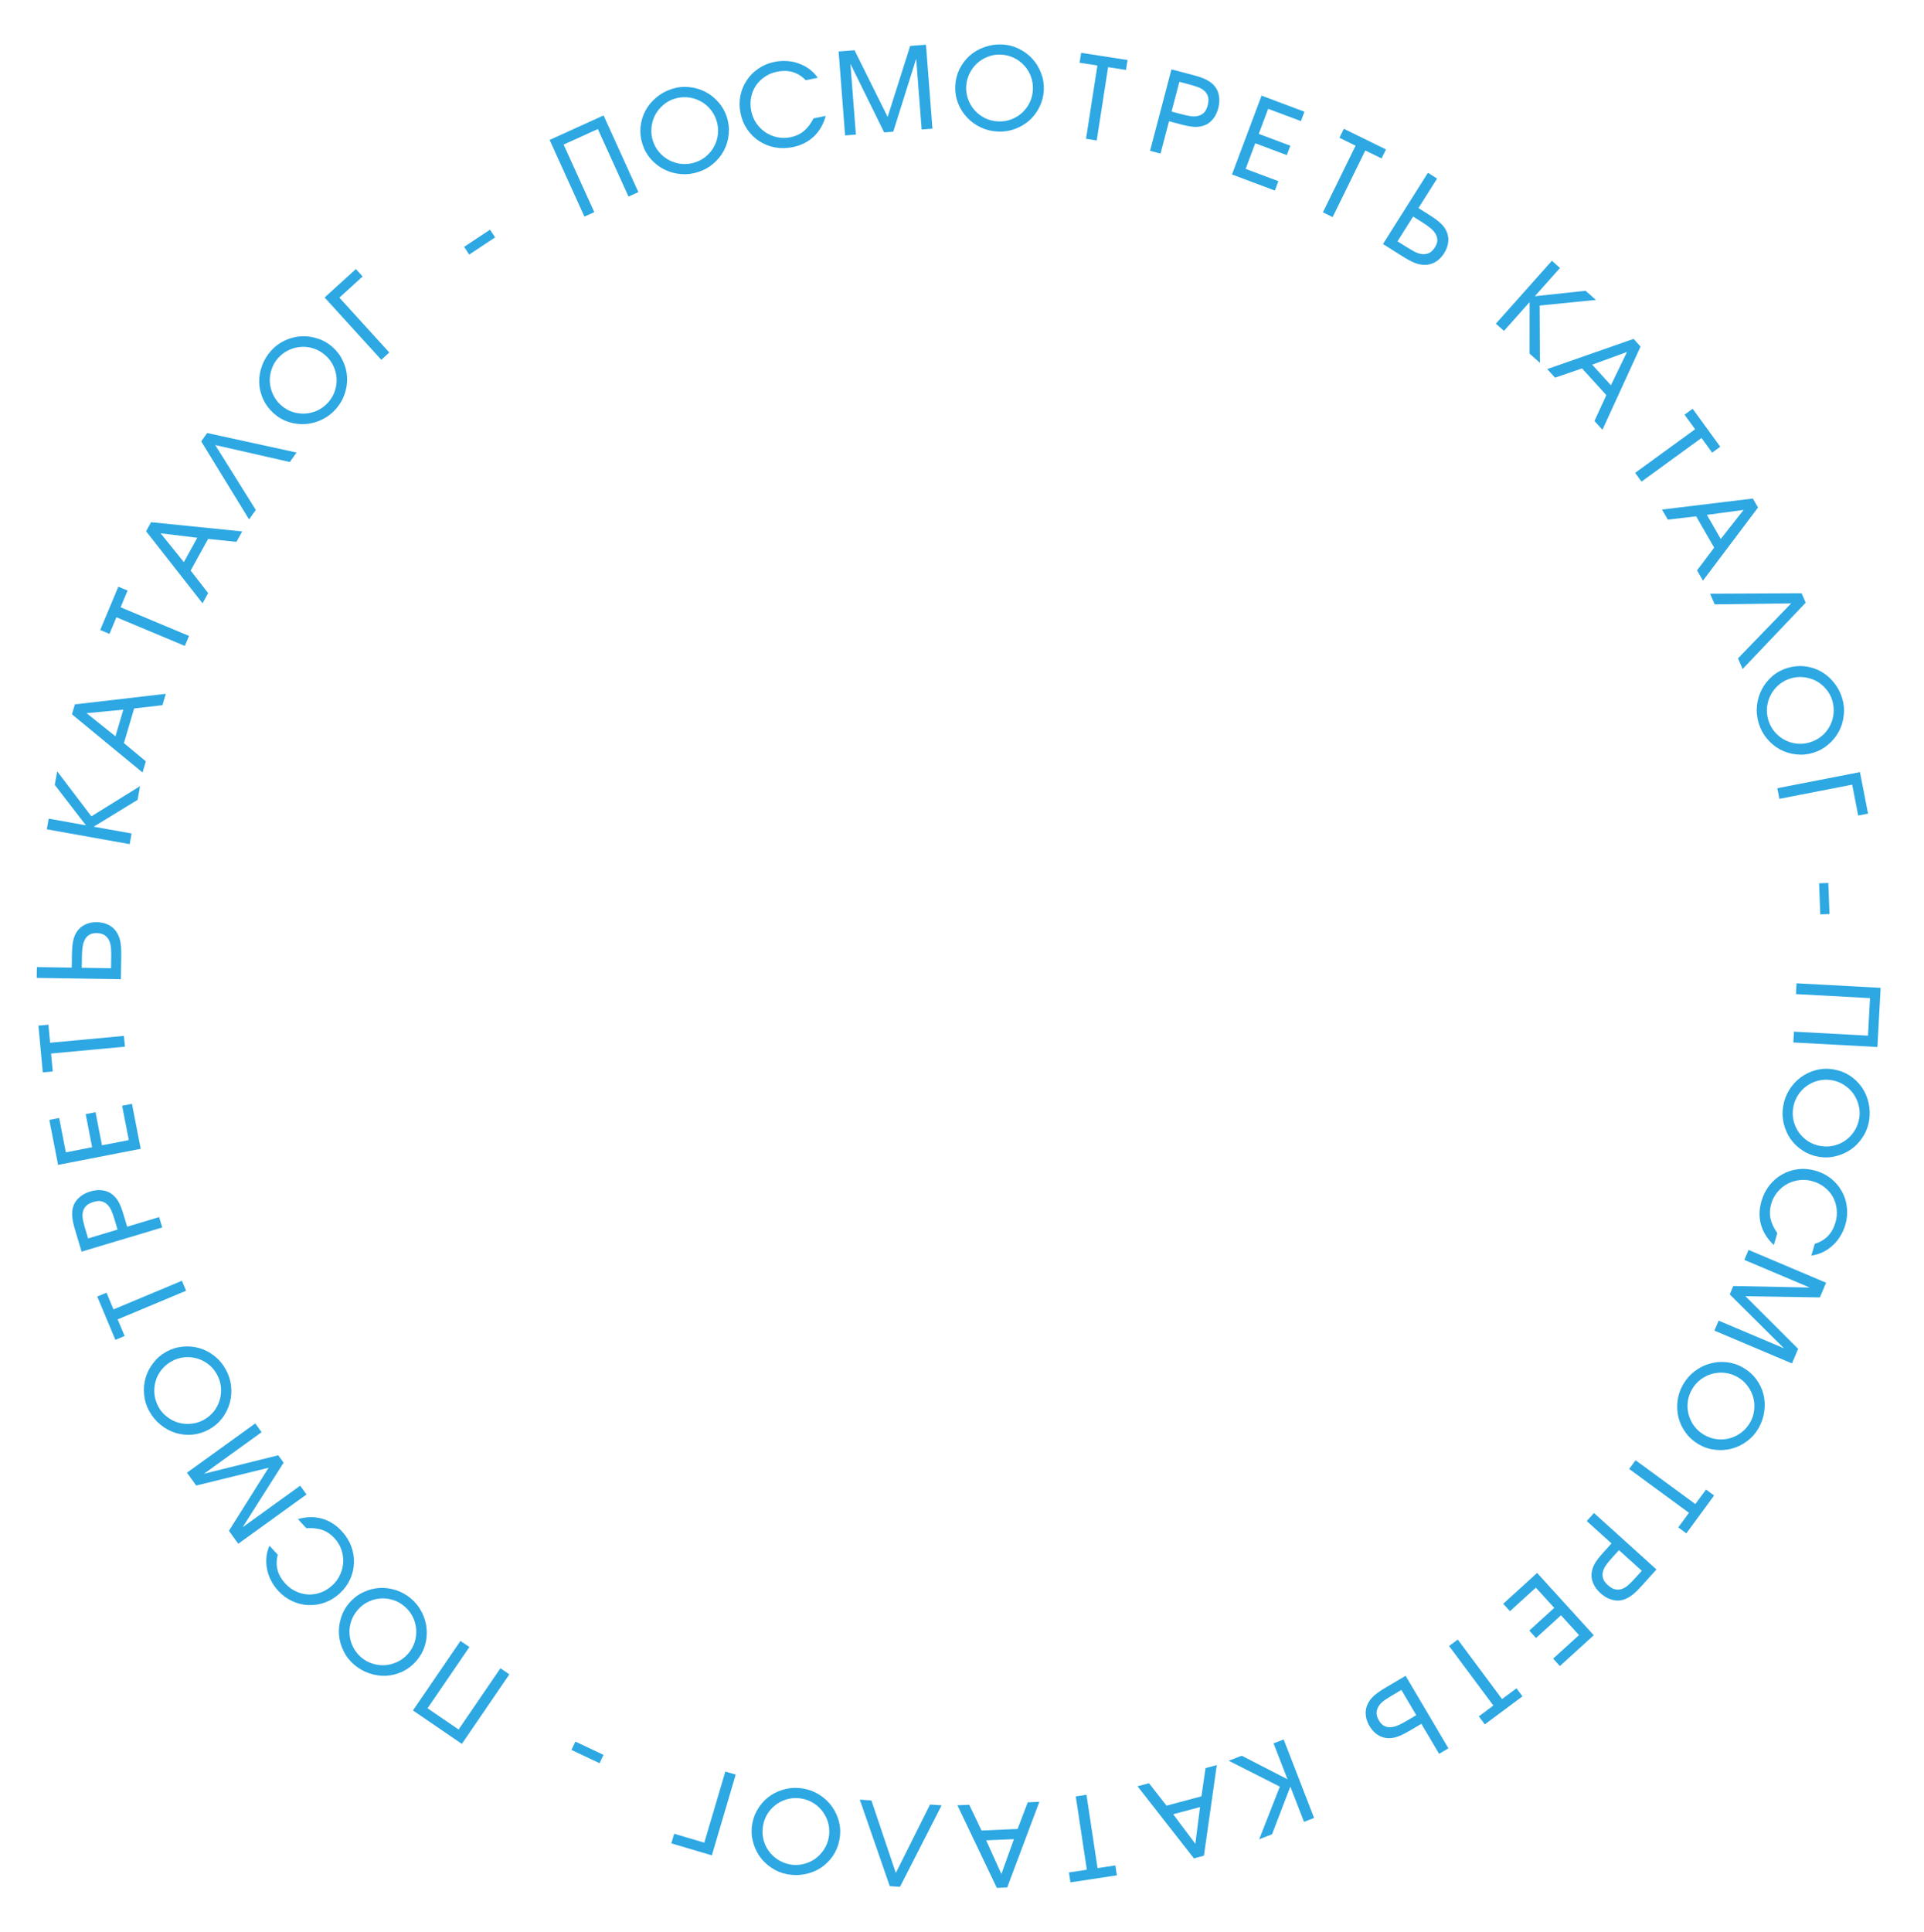 <svg width="255" height="256" viewBox="0 0 255 256" fill="none" xmlns="http://www.w3.org/2000/svg">
<path d="M249.251 130.904L248.827 138.745L237.684 138.142L237.762 136.71L247.577 137.241L247.846 132.265L238.031 131.734L238.108 130.302L249.251 130.904Z" fill="#2DA8E3"/>
<path d="M242.997 141.709C243.791 141.841 244.511 142.115 245.156 142.529C245.8 142.953 246.336 143.471 246.764 144.083C247.191 144.706 247.489 145.398 247.657 146.161C247.836 146.926 247.856 147.721 247.719 148.545C247.589 149.319 247.313 150.028 246.889 150.672C246.475 151.317 245.966 151.855 245.364 152.285C244.761 152.715 244.088 153.021 243.343 153.203C242.606 153.396 241.846 153.427 241.061 153.296C240.277 153.165 239.563 152.888 238.919 152.464C238.274 152.05 237.737 151.536 237.309 150.924C236.889 150.323 236.589 149.645 236.408 148.891C236.227 148.146 236.202 147.376 236.335 146.582C236.469 145.778 236.744 145.048 237.16 144.393C237.575 143.737 238.085 143.19 238.69 142.75C239.294 142.31 239.964 141.993 240.701 141.8C241.447 141.608 242.213 141.578 242.997 141.709ZM242.758 143.139C242.162 143.039 241.577 143.059 241.003 143.198C240.439 143.338 239.925 143.574 239.461 143.904C238.998 144.235 238.608 144.645 238.292 145.133C237.974 145.631 237.764 146.183 237.663 146.788C237.562 147.394 237.581 147.979 237.722 148.543C237.862 149.108 238.094 149.616 238.416 150.068C238.747 150.531 239.157 150.921 239.645 151.238C240.133 151.554 240.68 151.763 241.285 151.864C241.901 151.967 242.496 151.949 243.07 151.81C243.645 151.671 244.159 151.435 244.612 151.103C245.076 150.772 245.466 150.358 245.784 149.86C246.102 149.362 246.313 148.805 246.415 148.189C246.513 147.603 246.487 147.027 246.337 146.461C246.196 145.897 245.96 145.383 245.63 144.92C245.297 144.466 244.882 144.08 244.384 143.762C243.896 143.446 243.354 143.238 242.758 143.139Z" fill="#2DA8E3"/>
<path d="M235.101 164.986C234.249 164.197 233.683 163.306 233.402 162.314C233.121 161.322 233.138 160.28 233.452 159.187C233.68 158.393 234.035 157.688 234.515 157.072C235.003 156.469 235.566 155.986 236.204 155.625C236.842 155.264 237.541 155.035 238.302 154.94C239.063 154.844 239.835 154.909 240.618 155.134C241.402 155.359 242.092 155.709 242.689 156.185C243.283 156.669 243.755 157.229 244.107 157.865C244.468 158.503 244.692 159.201 244.778 159.958C244.874 160.719 244.809 161.491 244.584 162.275C244.423 162.836 244.197 163.347 243.907 163.809C243.625 164.283 243.287 164.694 242.893 165.041C242.507 165.402 242.077 165.697 241.602 165.927C241.127 166.157 240.618 166.309 240.073 166.383L240.519 164.83C241.245 164.599 241.833 164.25 242.281 163.782C242.73 163.313 243.063 162.702 243.28 161.947C243.449 161.357 243.496 160.774 243.421 160.197C243.356 159.623 243.189 159.093 242.92 158.607C242.651 158.122 242.286 157.697 241.824 157.334C241.373 156.974 240.842 156.707 240.233 156.531C239.642 156.362 239.054 156.313 238.468 156.386C237.891 156.461 237.355 156.631 236.859 156.898C236.361 157.173 235.927 157.536 235.557 157.985C235.187 158.433 234.919 158.948 234.752 159.529C234.558 160.206 234.524 160.851 234.652 161.464C234.78 162.076 235.081 162.723 235.555 163.404L235.101 164.986Z" fill="#2DA8E3"/>
<path d="M242.024 169.981L241.201 171.928L231.332 171.77L238.318 178.742L237.501 180.675L227.223 176.328L227.782 175.007L236.446 178.672L229.253 171.53L229.723 170.418L239.852 170.619L231.188 166.955L231.747 165.634L242.024 169.981Z" fill="#2DA8E3"/>
<path d="M231.02 181.228C231.718 181.63 232.297 182.137 232.757 182.751C233.211 183.373 233.533 184.046 233.72 184.769C233.902 185.502 233.939 186.255 233.83 187.029C233.73 187.807 233.472 188.559 233.055 189.283C232.663 189.963 232.156 190.531 231.534 190.986C230.92 191.446 230.256 191.772 229.541 191.964C228.826 192.157 228.088 192.208 227.327 192.118C226.569 192.041 225.846 191.805 225.157 191.408C224.468 191.011 223.896 190.502 223.441 189.88C222.981 189.266 222.657 188.598 222.47 187.874C222.286 187.164 222.242 186.424 222.337 185.654C222.427 184.893 222.673 184.163 223.075 183.465C223.482 182.759 223.994 182.171 224.613 181.703C225.231 181.234 225.9 180.899 226.62 180.698C227.34 180.497 228.079 180.434 228.837 180.511C229.603 180.592 230.331 180.831 231.02 181.228ZM230.296 182.484C229.773 182.183 229.218 181.997 228.631 181.926C228.054 181.86 227.49 181.901 226.94 182.049C226.39 182.197 225.881 182.445 225.415 182.792C224.943 183.147 224.553 183.591 224.247 184.123C223.94 184.655 223.754 185.21 223.689 185.788C223.623 186.366 223.662 186.923 223.807 187.459C223.955 188.009 224.202 188.517 224.549 188.984C224.896 189.451 225.335 189.838 225.867 190.144C226.408 190.456 226.972 190.647 227.558 190.718C228.145 190.788 228.709 190.747 229.25 190.594C229.8 190.446 230.311 190.194 230.783 189.839C231.255 189.483 231.646 189.035 231.958 188.494C232.254 187.98 232.431 187.431 232.488 186.848C232.554 186.27 232.512 185.706 232.364 185.156C232.211 184.615 231.957 184.109 231.602 183.637C231.255 183.17 230.82 182.785 230.296 182.484Z" fill="#2DA8E3"/>
<path d="M224.699 199.314L226.11 197.39L227.182 198.176L223.504 203.193L222.432 202.407L223.851 200.471L215.923 194.66L216.771 193.503L224.699 199.314Z" fill="#2DA8E3"/>
<path d="M219.544 207.978L217.55 210.185C217.307 210.454 217.08 210.69 216.87 210.893C216.659 211.097 216.458 211.267 216.265 211.405C216.066 211.551 215.876 211.671 215.695 211.766C215.508 211.868 215.316 211.945 215.119 211.998C214.635 212.144 214.132 212.138 213.611 211.979C213.09 211.834 212.595 211.549 212.124 211.124C211.676 210.72 211.35 210.276 211.148 209.795C210.945 209.313 210.881 208.836 210.957 208.361C211.015 207.966 211.155 207.571 211.378 207.175C211.607 206.785 211.972 206.314 212.471 205.761L213.584 204.528L210.301 201.563L211.262 200.498L219.544 207.978ZM213.508 206.596C213.272 206.857 213.054 207.128 212.854 207.409C212.655 207.69 212.52 207.975 212.449 208.264C212.371 208.56 212.375 208.856 212.462 209.151C212.548 209.446 212.756 209.742 213.084 210.038C213.465 210.383 213.817 210.578 214.141 210.626C214.471 210.681 214.783 210.643 215.076 210.514C215.376 210.392 215.658 210.2 215.923 209.937C216.195 209.68 216.463 209.407 216.726 209.115L217.596 208.152L214.57 205.419L213.508 206.596Z" fill="#2DA8E3"/>
<path d="M211.231 216.693L206.741 220.778L205.847 219.795L209.276 216.676L206.888 214.051L203.582 217.059L202.688 216.076L205.994 213.068L203.555 210.387L200.126 213.507L199.232 212.524L203.722 208.439L211.231 216.693Z" fill="#2DA8E3"/>
<path d="M199.077 225.152L200.991 223.727L201.784 224.793L196.793 228.508L196 227.442L197.926 226.008L192.057 218.123L193.207 217.266L199.077 225.152Z" fill="#2DA8E3"/>
<path d="M191.968 231.679L190.733 232.409L188.383 228.431L186.94 229.283C186.602 229.483 186.298 229.651 186.027 229.787C185.748 229.929 185.492 230.039 185.258 230.119C185.03 230.207 184.813 230.265 184.607 230.293C184.407 230.329 184.205 230.344 184.001 230.335C183.504 230.325 183.038 230.179 182.603 229.898C182.173 229.626 181.81 229.239 181.513 228.736C181.195 228.199 181.025 227.662 181.001 227.127C180.973 226.605 181.088 226.117 181.345 225.661C181.541 225.3 181.819 224.96 182.181 224.641C182.547 224.331 183.055 223.984 183.705 223.6L186.292 222.072L191.968 231.679ZM184.576 224.629C184.264 224.813 183.948 225.011 183.629 225.223C183.302 225.44 183.034 225.68 182.827 225.943C182.616 226.219 182.491 226.522 182.45 226.849C182.407 227.191 182.51 227.574 182.761 227.999C182.986 228.38 183.245 228.63 183.538 228.75C183.822 228.874 184.12 228.914 184.433 228.87C184.742 228.839 185.061 228.745 185.388 228.586C185.712 228.442 186.017 228.285 186.303 228.116L187.707 227.287L185.733 223.945L184.576 224.629Z" fill="#2DA8E3"/>
<path d="M174.168 240.906L172.831 241.425L171.017 236.751L168.594 243.069L166.891 243.73L169.626 236.757L162.853 233.328L164.571 232.661L170.64 235.78L168.794 231.022L170.131 230.503L174.168 240.906Z" fill="#2DA8E3"/>
<path d="M159.564 245.908L158.237 246.263L150.763 236.708L152.281 236.303L154.606 239.277L159.231 238.042L159.78 234.301L161.268 233.904L159.564 245.908ZM155.489 240.416L158.426 244.337L159.048 239.466L155.489 240.416Z" fill="#2DA8E3"/>
<path d="M145.467 247.556L147.826 247.199L148.025 248.513L141.874 249.443L141.675 248.13L144.049 247.77L142.578 238.051L143.997 237.836L145.467 247.556Z" fill="#2DA8E3"/>
<path d="M133.49 250.117L132.117 250.175L126.892 239.228L128.461 239.162L130.086 242.569L134.869 242.365L136.215 238.832L137.754 238.767L133.49 250.117ZM130.701 243.872L132.719 248.336L134.382 243.716L130.701 243.872Z" fill="#2DA8E3"/>
<path d="M119.283 250.037L117.927 249.943L113.956 238.481L115.493 238.587L118.73 248.197L123.266 239.128L124.802 239.235L119.283 250.037Z" fill="#2DA8E3"/>
<path d="M111.261 243.777C111.113 244.568 110.826 245.283 110.4 245.92C109.963 246.556 109.435 247.082 108.814 247.498C108.184 247.913 107.486 248.197 106.72 248.351C105.952 248.515 105.157 248.52 104.336 248.367C103.564 248.223 102.86 247.932 102.225 247.496C101.588 247.07 101.06 246.552 100.641 245.941C100.223 245.33 99.93 244.651 99.762 243.903C99.583 243.163 99.567 242.402 99.713 241.62C99.859 240.838 100.15 240.13 100.586 239.494C101.012 238.857 101.535 238.33 102.156 237.913C102.765 237.505 103.448 237.218 104.206 237.052C104.954 236.885 105.724 236.875 106.516 237.023C107.318 237.172 108.042 237.461 108.689 237.889C109.336 238.317 109.874 238.838 110.302 239.45C110.731 240.063 111.034 240.739 111.214 241.479C111.391 242.229 111.407 242.995 111.261 243.777ZM109.836 243.511C109.947 242.917 109.938 242.332 109.81 241.755C109.681 241.188 109.455 240.669 109.133 240.2C108.811 239.73 108.409 239.332 107.927 239.007C107.435 238.679 106.888 238.459 106.284 238.346C105.68 238.234 105.095 238.242 104.528 238.372C103.961 238.501 103.449 238.723 102.991 239.037C102.521 239.359 102.123 239.761 101.798 240.243C101.472 240.725 101.253 241.268 101.14 241.871C101.026 242.485 101.032 243.08 101.16 243.657C101.288 244.234 101.514 244.752 101.837 245.212C102.159 245.682 102.566 246.08 103.058 246.408C103.55 246.735 104.103 246.956 104.716 247.071C105.3 247.18 105.876 247.164 106.445 247.025C107.012 246.895 107.53 246.669 108 246.348C108.46 246.024 108.854 245.616 109.181 245.124C109.507 244.642 109.725 244.104 109.836 243.511Z" fill="#2DA8E3"/>
<path d="M94.347 245.864L88.974 244.277L89.351 243.002L93.347 244.184L96.134 234.757L97.509 235.163L94.347 245.864Z" fill="#2DA8E3"/>
<path d="M79.467 233.654L75.739 231.894L76.262 230.788L79.989 232.548L79.467 233.654Z" fill="#2DA8E3"/>
<path d="M61.213 231.092L54.73 226.661L61.028 217.449L62.212 218.258L56.665 226.373L60.778 229.186L66.326 221.07L67.51 221.88L61.213 231.092Z" fill="#2DA8E3"/>
<path d="M55.192 220.084C54.666 220.693 54.058 221.166 53.369 221.501C52.672 221.83 51.95 222.019 51.204 222.066C50.451 222.106 49.704 222 48.965 221.747C48.219 221.502 47.53 221.106 46.898 220.559C46.304 220.046 45.842 219.441 45.513 218.744C45.178 218.055 44.983 217.341 44.929 216.603C44.875 215.864 44.965 215.13 45.197 214.399C45.415 213.669 45.784 213.004 46.304 212.402C46.824 211.8 47.432 211.335 48.129 211.006C48.819 210.67 49.536 210.479 50.282 210.432C51.014 210.386 51.749 210.482 52.487 210.721C53.218 210.953 53.888 211.332 54.497 211.859C55.114 212.392 55.594 213.007 55.937 213.703C56.281 214.398 56.483 215.119 56.544 215.864C56.606 216.609 56.528 217.346 56.309 218.075C56.085 218.813 55.712 219.482 55.192 220.084ZM54.096 219.136C54.491 218.679 54.778 218.169 54.958 217.606C55.132 217.051 55.198 216.49 55.157 215.922C55.116 215.354 54.969 214.808 54.717 214.284C54.457 213.753 54.094 213.287 53.63 212.886C53.165 212.484 52.655 212.197 52.1 212.023C51.545 211.849 50.991 211.783 50.437 211.823C49.869 211.864 49.323 212.011 48.799 212.263C48.275 212.516 47.812 212.874 47.411 213.339C47.003 213.811 46.708 214.328 46.528 214.891C46.348 215.454 46.282 216.015 46.33 216.575C46.371 217.143 46.522 217.693 46.782 218.223C47.041 218.754 47.407 219.223 47.88 219.631C48.329 220.02 48.834 220.297 49.396 220.463C49.951 220.637 50.513 220.703 51.081 220.662C51.641 220.614 52.187 220.46 52.717 220.2C53.241 219.948 53.701 219.593 54.096 219.136Z" fill="#2DA8E3"/>
<path d="M39.486 201.304C40.603 200.985 41.658 200.963 42.652 201.238C43.645 201.513 44.528 202.068 45.3 202.904C45.859 203.511 46.278 204.179 46.555 204.91C46.818 205.64 46.938 206.371 46.916 207.104C46.894 207.837 46.726 208.553 46.413 209.253C46.1 209.953 45.645 210.58 45.045 211.133C44.446 211.686 43.789 212.094 43.073 212.357C42.35 212.614 41.626 212.727 40.901 212.698C40.168 212.676 39.455 212.505 38.763 212.185C38.063 211.872 37.436 211.416 36.883 210.817C36.487 210.388 36.167 209.93 35.923 209.443C35.665 208.955 35.489 208.453 35.396 207.936C35.288 207.419 35.259 206.898 35.309 206.373C35.358 205.848 35.493 205.333 35.712 204.829L36.808 206.016C36.629 206.757 36.623 207.441 36.79 208.067C36.958 208.693 37.307 209.295 37.84 209.872C38.257 210.323 38.731 210.666 39.263 210.901C39.788 211.143 40.327 211.275 40.882 211.297C41.437 211.32 41.989 211.228 42.539 211.022C43.081 210.823 43.585 210.508 44.051 210.078C44.502 209.661 44.849 209.184 45.091 208.645C45.326 208.113 45.459 207.566 45.488 207.004C45.511 206.435 45.426 205.876 45.235 205.327C45.043 204.778 44.742 204.282 44.333 203.838C43.855 203.32 43.321 202.957 42.731 202.748C42.141 202.539 41.431 202.461 40.603 202.513L39.486 201.304Z" fill="#2DA8E3"/>
<path d="M31.578 204.571L30.34 202.857L35.595 194.502L26.01 196.858L24.781 195.156L33.829 188.625L34.669 189.788L27.041 195.294L36.878 192.849L37.585 193.828L32.158 202.383L39.786 196.877L40.626 198.04L31.578 204.571Z" fill="#2DA8E3"/>
<path d="M27.718 189.414C27.012 189.803 26.278 190.036 25.515 190.112C24.748 190.179 24.006 190.105 23.29 189.891C22.569 189.668 21.905 189.309 21.3 188.816C20.685 188.327 20.176 187.717 19.773 186.985C19.393 186.298 19.17 185.57 19.103 184.802C19.027 184.039 19.092 183.302 19.297 182.591C19.503 181.88 19.841 181.222 20.312 180.617C20.77 180.008 21.347 179.512 22.043 179.128C22.739 178.744 23.471 178.518 24.239 178.451C25.002 178.375 25.742 178.444 26.458 178.658C27.16 178.869 27.816 179.214 28.426 179.694C29.03 180.165 29.527 180.753 29.916 181.458C30.31 182.172 30.548 182.915 30.628 183.687C30.709 184.459 30.649 185.204 30.449 185.924C30.248 186.644 29.919 187.309 29.461 187.918C28.995 188.531 28.414 189.03 27.718 189.414ZM27.017 188.145C27.546 187.853 27.993 187.475 28.357 187.009C28.712 186.549 28.969 186.045 29.127 185.498C29.285 184.951 29.337 184.388 29.282 183.809C29.222 183.221 29.044 182.658 28.747 182.121C28.45 181.583 28.072 181.137 27.611 180.781C27.151 180.426 26.654 180.171 26.121 180.017C25.574 179.859 25.011 179.807 24.431 179.862C23.852 179.917 23.294 180.093 22.756 180.39C22.21 180.691 21.755 181.075 21.39 181.54C21.026 182.005 20.77 182.509 20.62 183.051C20.462 183.598 20.413 184.166 20.473 184.753C20.533 185.341 20.713 185.908 21.015 186.455C21.302 186.975 21.68 187.41 22.149 187.761C22.61 188.116 23.113 188.373 23.66 188.531C24.203 188.68 24.768 188.725 25.355 188.665C25.934 188.61 26.488 188.437 27.017 188.145Z" fill="#2DA8E3"/>
<path d="M15.597 174.84L16.518 177.041L15.292 177.554L12.89 171.815L14.116 171.302L15.043 173.517L24.111 169.722L24.665 171.045L15.597 174.84Z" fill="#2DA8E3"/>
<path d="M10.814 165.863L9.96 163.014C9.856 162.667 9.772 162.351 9.708 162.065C9.643 161.78 9.602 161.519 9.583 161.283C9.562 161.037 9.558 160.812 9.571 160.609C9.58 160.396 9.614 160.191 9.671 159.995C9.797 159.506 10.063 159.079 10.469 158.716C10.863 158.346 11.363 158.069 11.971 157.887C12.55 157.714 13.097 157.665 13.614 157.742C14.131 157.818 14.572 158.012 14.939 158.322C15.246 158.577 15.512 158.902 15.735 159.297C15.949 159.696 16.163 160.251 16.377 160.965L16.854 162.556L21.092 161.286L21.504 162.66L10.814 165.863ZM15.126 161.419C15.024 161.081 14.906 160.754 14.769 160.438C14.632 160.122 14.458 159.859 14.248 159.648C14.035 159.428 13.78 159.279 13.483 159.2C13.186 159.121 12.826 159.144 12.402 159.272C11.91 159.419 11.56 159.619 11.351 159.87C11.133 160.125 11.004 160.41 10.962 160.728C10.911 161.048 10.929 161.389 11.017 161.752C11.095 162.117 11.19 162.488 11.303 162.864L11.675 164.108L15.581 162.938L15.126 161.419Z" fill="#2DA8E3"/>
<path d="M7.698 154.367L6.538 148.409L7.842 148.155L8.728 152.705L12.211 152.027L11.357 147.64L12.661 147.386L13.515 151.773L17.073 151.081L16.187 146.531L17.491 146.277L18.651 152.235L7.698 154.367Z" fill="#2DA8E3"/>
<path d="M6.77 139.609L6.991 141.985L5.668 142.108L5.093 135.913L6.416 135.79L6.638 138.181L16.426 137.272L16.558 138.701L6.77 139.609Z" fill="#2DA8E3"/>
<path d="M4.865 129.587L4.888 128.153L9.508 128.224L9.533 126.548C9.54 126.156 9.555 125.808 9.58 125.507C9.605 125.195 9.644 124.919 9.698 124.678C9.742 124.437 9.806 124.222 9.889 124.032C9.963 123.841 10.056 123.662 10.17 123.492C10.438 123.074 10.805 122.752 11.272 122.528C11.728 122.303 12.249 122.195 12.832 122.204C13.456 122.214 14.003 122.348 14.472 122.607C14.931 122.856 15.289 123.209 15.543 123.666C15.749 124.021 15.894 124.436 15.977 124.911C16.05 125.385 16.081 126 16.069 126.755L16.023 129.759L4.865 129.587ZM14.737 126.961C14.743 126.598 14.739 126.226 14.724 125.843C14.71 125.45 14.645 125.097 14.529 124.783C14.403 124.459 14.211 124.194 13.953 123.989C13.684 123.773 13.303 123.661 12.81 123.654C12.367 123.647 12.018 123.737 11.764 123.925C11.509 124.102 11.319 124.336 11.194 124.626C11.059 124.905 10.973 125.226 10.938 125.588C10.892 125.94 10.867 126.282 10.861 126.614L10.836 128.245L14.716 128.304L14.737 126.961Z" fill="#2DA8E3"/>
<path d="M6.203 109.897L6.456 108.485L11.39 109.368L7.256 104.011L7.578 102.213L12.11 108.177L18.562 104.177L18.238 105.991L12.416 109.551L17.44 110.45L17.188 111.862L6.203 109.897Z" fill="#2DA8E3"/>
<path d="M9.536 94.659L9.926 93.341L21.975 91.942L21.53 93.448L17.78 93.883L16.423 98.473L19.33 100.891L18.894 102.368L9.536 94.659ZM16.347 94.042L11.471 94.506L15.303 97.575L16.347 94.042Z" fill="#2DA8E3"/>
<path d="M15.43 81.798L14.509 83.999L13.283 83.486L15.685 77.747L16.911 78.26L15.984 80.475L25.052 84.27L24.498 85.593L15.43 81.798Z" fill="#2DA8E3"/>
<path d="M19.363 70.402L20.026 69.199L32.095 70.424L31.336 71.799L27.58 71.418L25.268 75.609L27.587 78.595L26.843 79.944L19.363 70.402ZM26.147 71.265L21.285 70.669L24.367 74.491L26.147 71.265Z" fill="#2DA8E3"/>
<path d="M26.669 58.489L27.456 57.381L39.307 59.969L38.415 61.225L28.527 58.976L33.901 67.576L33.009 68.831L26.669 58.489Z" fill="#2DA8E3"/>
<path d="M36.264 54.764C35.664 54.227 35.203 53.61 34.88 52.915C34.563 52.212 34.388 51.488 34.355 50.741C34.328 49.987 34.447 49.242 34.714 48.508C34.973 47.767 35.381 47.085 35.939 46.463C36.463 45.878 37.077 45.428 37.779 45.111C38.475 44.788 39.192 44.606 39.931 44.566C40.67 44.526 41.403 44.629 42.129 44.874C42.855 45.105 43.514 45.486 44.106 46.017C44.698 46.548 45.152 47.165 45.468 47.868C45.792 48.563 45.97 49.284 46.004 50.031C46.036 50.763 45.927 51.496 45.674 52.23C45.429 52.956 45.037 53.619 44.5 54.219C43.956 54.826 43.332 55.295 42.63 55.625C41.928 55.956 41.204 56.145 40.459 56.193C39.713 56.241 38.977 56.149 38.251 55.918C37.518 55.68 36.856 55.295 36.264 54.764ZM37.231 53.685C37.681 54.088 38.186 54.385 38.745 54.576C39.297 54.759 39.857 54.836 40.425 54.805C40.994 54.774 41.543 54.637 42.071 54.394C42.606 54.144 43.079 53.79 43.489 53.333C43.899 52.876 44.196 52.371 44.38 51.819C44.563 51.268 44.64 50.715 44.61 50.16C44.579 49.592 44.442 49.043 44.199 48.514C43.956 47.986 43.606 47.517 43.149 47.107C42.685 46.69 42.173 46.386 41.613 46.196C41.054 46.006 40.494 45.929 39.933 45.967C39.364 45.998 38.812 46.139 38.277 46.389C37.742 46.639 37.266 46.996 36.849 47.461C36.453 47.903 36.166 48.404 35.99 48.962C35.806 49.514 35.73 50.074 35.761 50.643C35.798 51.204 35.943 51.752 36.193 52.288C36.435 52.816 36.782 53.282 37.231 53.685Z" fill="#2DA8E3"/>
<path d="M43.025 39.423L47.168 35.654L48.063 36.636L44.98 39.441L51.595 46.712L50.534 47.678L43.025 39.423Z" fill="#2DA8E3"/>
<path d="M61.51 32.713L64.947 30.436L65.622 31.456L62.185 33.733L61.51 32.713Z" fill="#2DA8E3"/>
<path d="M72.845 18.544L79.994 15.297L84.608 25.458L83.302 26.051L79.237 17.1L74.7 19.16L78.764 28.111L77.458 28.704L72.845 18.544Z" fill="#2DA8E3"/>
<path d="M85.158 19.128C84.909 18.362 84.82 17.597 84.889 16.834C84.969 16.067 85.181 15.352 85.527 14.69C85.883 14.024 86.36 13.441 86.959 12.939C87.555 12.428 88.251 12.044 89.046 11.786C89.793 11.543 90.549 11.462 91.316 11.541C92.079 11.611 92.791 11.814 93.45 12.15C94.11 12.486 94.692 12.943 95.197 13.52C95.708 14.085 96.086 14.745 96.332 15.501C96.577 16.258 96.66 17.019 96.581 17.786C96.511 18.549 96.304 19.262 95.958 19.925C95.618 20.575 95.155 21.154 94.569 21.662C93.992 22.166 93.32 22.543 92.554 22.792C91.778 23.043 91.004 23.136 90.231 23.069C89.458 23.003 88.737 22.803 88.068 22.47C87.399 22.136 86.809 21.688 86.297 21.123C85.783 20.549 85.403 19.884 85.158 19.128ZM86.537 18.68C86.723 19.255 87.01 19.765 87.398 20.21C87.783 20.646 88.229 20.994 88.737 21.252C89.244 21.511 89.787 21.668 90.366 21.724C90.954 21.776 91.541 21.708 92.125 21.518C92.709 21.328 93.219 21.041 93.655 20.656C94.091 20.271 94.435 19.832 94.687 19.337C94.946 18.83 95.103 18.287 95.159 17.708C95.214 17.129 95.147 16.547 94.958 15.963C94.765 15.37 94.475 14.85 94.087 14.404C93.699 13.959 93.252 13.611 92.748 13.362C92.241 13.104 91.693 12.948 91.105 12.896C90.516 12.843 89.925 12.913 89.331 13.106C88.766 13.289 88.267 13.578 87.835 13.973C87.399 14.358 87.051 14.804 86.793 15.311C86.543 15.815 86.393 16.362 86.34 16.95C86.285 17.529 86.35 18.106 86.537 18.68Z" fill="#2DA8E3"/>
<path d="M109.437 15.361C109.13 16.481 108.601 17.395 107.851 18.101C107.1 18.808 106.168 19.274 105.053 19.5C104.244 19.664 103.455 19.675 102.687 19.533C101.926 19.379 101.239 19.102 100.624 18.703C100.009 18.304 99.483 17.789 99.047 17.158C98.611 16.528 98.312 15.813 98.15 15.014C97.989 14.214 97.981 13.441 98.127 12.692C98.283 11.941 98.561 11.263 98.963 10.658C99.362 10.043 99.878 9.523 100.51 9.097C101.141 8.661 101.856 8.362 102.655 8.2C103.227 8.084 103.785 8.048 104.328 8.092C104.879 8.124 105.399 8.234 105.89 8.423C106.387 8.599 106.848 8.845 107.271 9.159C107.695 9.474 108.065 9.856 108.382 10.306L106.798 10.627C106.258 10.089 105.677 9.729 105.054 9.547C104.432 9.365 103.736 9.352 102.966 9.508C102.365 9.63 101.825 9.857 101.348 10.19C100.869 10.513 100.477 10.906 100.17 11.369C99.863 11.832 99.655 12.351 99.546 12.928C99.435 13.495 99.442 14.089 99.568 14.711C99.69 15.313 99.918 15.857 100.253 16.344C100.586 16.821 100.985 17.218 101.45 17.534C101.924 17.849 102.446 18.067 103.015 18.188C103.584 18.309 104.164 18.309 104.756 18.189C105.447 18.049 106.035 17.781 106.519 17.385C107.004 16.989 107.439 16.423 107.824 15.688L109.437 15.361Z" fill="#2DA8E3"/>
<path d="M111.146 6.821L113.254 6.658L117.648 15.496L120.631 6.087L122.724 5.926L123.584 17.051L122.153 17.162L121.428 7.783L118.39 17.453L117.185 17.546L112.711 8.456L113.436 17.836L112.006 17.946L111.146 6.821Z" fill="#2DA8E3"/>
<path d="M126.608 11.399C126.645 10.595 126.831 9.848 127.165 9.158C127.51 8.468 127.96 7.874 128.518 7.376C129.085 6.879 129.737 6.501 130.475 6.243C131.213 5.974 131.999 5.86 132.834 5.898C133.618 5.935 134.355 6.125 135.044 6.469C135.734 6.804 136.329 7.244 136.827 7.792C137.326 8.339 137.71 8.971 137.979 9.689C138.259 10.397 138.38 11.149 138.343 11.943C138.306 12.738 138.116 13.48 137.771 14.169C137.437 14.859 136.991 15.453 136.434 15.951C135.887 16.44 135.25 16.819 134.522 17.087C133.804 17.356 133.043 17.472 132.239 17.435C131.424 17.397 130.667 17.211 129.967 16.876C129.267 16.541 128.663 16.1 128.154 15.552C127.645 15.005 127.251 14.377 126.971 13.669C126.692 12.95 126.571 12.194 126.608 11.399ZM128.056 11.466C128.028 12.07 128.117 12.648 128.323 13.202C128.53 13.746 128.825 14.228 129.208 14.649C129.592 15.07 130.045 15.408 130.567 15.664C131.1 15.921 131.672 16.063 132.286 16.092C132.899 16.12 133.478 16.031 134.021 15.824C134.565 15.618 135.042 15.327 135.452 14.953C135.873 14.57 136.212 14.117 136.468 13.595C136.724 13.072 136.866 12.505 136.894 11.891C136.923 11.268 136.835 10.679 136.629 10.125C136.422 9.572 136.127 9.089 135.743 8.679C135.36 8.258 134.902 7.919 134.369 7.663C133.837 7.406 133.259 7.263 132.636 7.235C132.042 7.207 131.474 7.302 130.93 7.518C130.386 7.725 129.904 8.02 129.483 8.404C129.072 8.788 128.738 9.246 128.482 9.778C128.226 10.3 128.084 10.863 128.056 11.466Z" fill="#2DA8E3"/>
<path d="M145.447 8.679L143.089 8.313L143.293 7L149.441 7.954L149.237 9.268L146.864 8.899L145.356 18.613L143.939 18.393L145.447 8.679Z" fill="#2DA8E3"/>
<path d="M155.26 9.193L158.137 9.95C158.488 10.042 158.802 10.135 159.079 10.229C159.356 10.322 159.6 10.423 159.811 10.53C160.032 10.64 160.226 10.754 160.393 10.871C160.57 10.99 160.727 11.125 160.865 11.275C161.217 11.639 161.442 12.088 161.541 12.624C161.651 13.153 161.626 13.724 161.465 14.337C161.311 14.921 161.067 15.414 160.733 15.816C160.398 16.217 160.003 16.493 159.547 16.644C159.17 16.773 158.754 16.831 158.3 16.815C157.848 16.79 157.263 16.683 156.542 16.494L154.936 16.072L153.811 20.35L152.424 19.986L155.26 9.193ZM156.807 15.189C157.148 15.279 157.489 15.348 157.83 15.396C158.171 15.444 158.486 15.433 158.775 15.363C159.074 15.296 159.334 15.156 159.557 14.944C159.779 14.732 159.947 14.412 160.059 13.983C160.19 13.487 160.202 13.084 160.096 12.775C159.992 12.457 159.816 12.197 159.567 11.996C159.32 11.786 159.019 11.623 158.664 11.509C158.312 11.385 157.946 11.273 157.566 11.174L156.31 10.843L155.273 14.786L156.807 15.189Z" fill="#2DA8E3"/>
<path d="M167.203 12.672L172.886 14.805L172.419 16.049L168.079 14.421L166.832 17.743L171.017 19.313L170.55 20.557L166.366 18.987L165.092 22.38L169.433 24.009L168.966 25.253L163.283 23.12L167.203 12.672Z" fill="#2DA8E3"/>
<path d="M179.664 19.309L177.522 18.259L178.107 17.066L183.693 19.805L183.108 20.998L180.952 19.941L176.624 28.767L175.336 28.135L179.664 19.309Z" fill="#2DA8E3"/>
<path d="M189.252 22.898L190.465 23.664L187.999 27.572L189.416 28.466C189.748 28.676 190.037 28.869 190.281 29.048C190.535 29.231 190.75 29.409 190.927 29.58C191.11 29.743 191.261 29.91 191.38 30.08C191.504 30.242 191.609 30.415 191.694 30.6C191.912 31.047 191.995 31.528 191.944 32.043C191.898 32.55 191.719 33.05 191.408 33.544C191.075 34.072 190.675 34.468 190.21 34.734C189.759 34.997 189.271 35.118 188.749 35.098C188.338 35.088 187.908 34.996 187.46 34.82C187.017 34.636 186.476 34.342 185.837 33.939L183.296 32.335L189.252 22.898ZM186.355 32.694C186.662 32.888 186.982 33.078 187.316 33.265C187.659 33.458 187.994 33.586 188.323 33.65C188.665 33.712 188.991 33.685 189.301 33.572C189.625 33.455 189.919 33.187 190.182 32.77C190.418 32.396 190.523 32.051 190.495 31.736C190.476 31.427 190.376 31.143 190.193 30.885C190.025 30.624 189.795 30.384 189.505 30.165C189.229 29.943 188.95 29.743 188.669 29.566L187.29 28.695L185.219 31.977L186.355 32.694Z" fill="#2DA8E3"/>
<path d="M205.681 34.556L206.753 35.51L203.42 39.255L210.148 38.532L211.513 39.746L204.059 40.491L204.094 48.082L202.718 46.858L202.727 40.033L199.334 43.846L198.262 42.892L205.681 34.556Z" fill="#2DA8E3"/>
<path d="M216.509 44.909L217.434 45.925L212.38 56.953L211.324 55.791L212.897 52.359L209.676 48.819L206.101 50.05L205.064 48.911L216.509 44.909ZM213.504 51.052L215.636 46.642L211.025 48.327L213.504 51.052Z" fill="#2DA8E3"/>
<path d="M224.667 56.879L223.263 54.95L224.338 54.168L227.998 59.199L226.923 59.981L225.511 58.039L217.561 63.822L216.717 62.662L224.667 56.879Z" fill="#2DA8E3"/>
<path d="M232.315 66.064L233 67.255L225.704 76.946L224.921 75.585L227.192 72.569L224.803 68.421L221.047 68.859L220.278 67.525L232.315 66.064ZM228.064 71.422L231.091 67.57L226.226 68.229L228.064 71.422Z" fill="#2DA8E3"/>
<path d="M238.78 78.618L239.318 79.865L230.959 88.656L230.349 87.242L237.399 79.954L227.26 80.088L226.65 78.674L238.78 78.618Z" fill="#2DA8E3"/>
<path d="M236.895 88.517C237.665 88.283 238.431 88.208 239.194 88.292C239.958 88.386 240.669 88.612 241.325 88.97C241.984 89.338 242.558 89.826 243.048 90.435C243.548 91.041 243.919 91.743 244.162 92.543C244.39 93.294 244.457 94.052 244.364 94.817C244.28 95.579 244.063 96.287 243.714 96.94C243.366 97.593 242.898 98.166 242.312 98.66C241.738 99.16 241.07 99.526 240.309 99.757C239.549 99.989 238.786 100.057 238.021 99.963C237.259 99.879 236.55 99.658 235.894 99.3C235.25 98.948 234.68 98.474 234.184 97.878C233.69 97.292 233.326 96.613 233.092 95.843C232.855 95.062 232.777 94.287 232.858 93.515C232.939 92.743 233.153 92.026 233.498 91.364C233.844 90.701 234.304 90.119 234.878 89.619C235.461 89.115 236.134 88.748 236.895 88.517ZM237.316 89.904C236.738 90.079 236.223 90.357 235.77 90.737C235.327 91.113 234.971 91.553 234.703 92.055C234.435 92.557 234.267 93.097 234.201 93.675C234.137 94.263 234.195 94.85 234.373 95.438C234.552 96.025 234.829 96.541 235.206 96.984C235.582 97.427 236.016 97.779 236.505 98.041C237.008 98.309 237.548 98.476 238.126 98.543C238.703 98.609 239.286 98.553 239.874 98.375C240.471 98.193 240.996 97.913 241.449 97.533C241.901 97.154 242.257 96.714 242.516 96.215C242.784 95.713 242.95 95.168 243.013 94.58C243.077 93.993 243.018 93.401 242.837 92.803C242.664 92.235 242.385 91.731 241.998 91.291C241.622 90.847 241.182 90.492 240.68 90.223C240.18 89.965 239.637 89.804 239.05 89.74C238.472 89.674 237.894 89.728 237.316 89.904Z" fill="#2DA8E3"/>
<path d="M246.513 102.317L247.583 107.816L246.279 108.07L245.482 103.979L235.833 105.858L235.559 104.45L246.513 102.317Z" fill="#2DA8E3"/>
<path d="M242.317 117.006L242.476 121.125L241.254 121.172L241.095 117.053L242.317 117.006Z" fill="#2DA8E3"/>
</svg>
